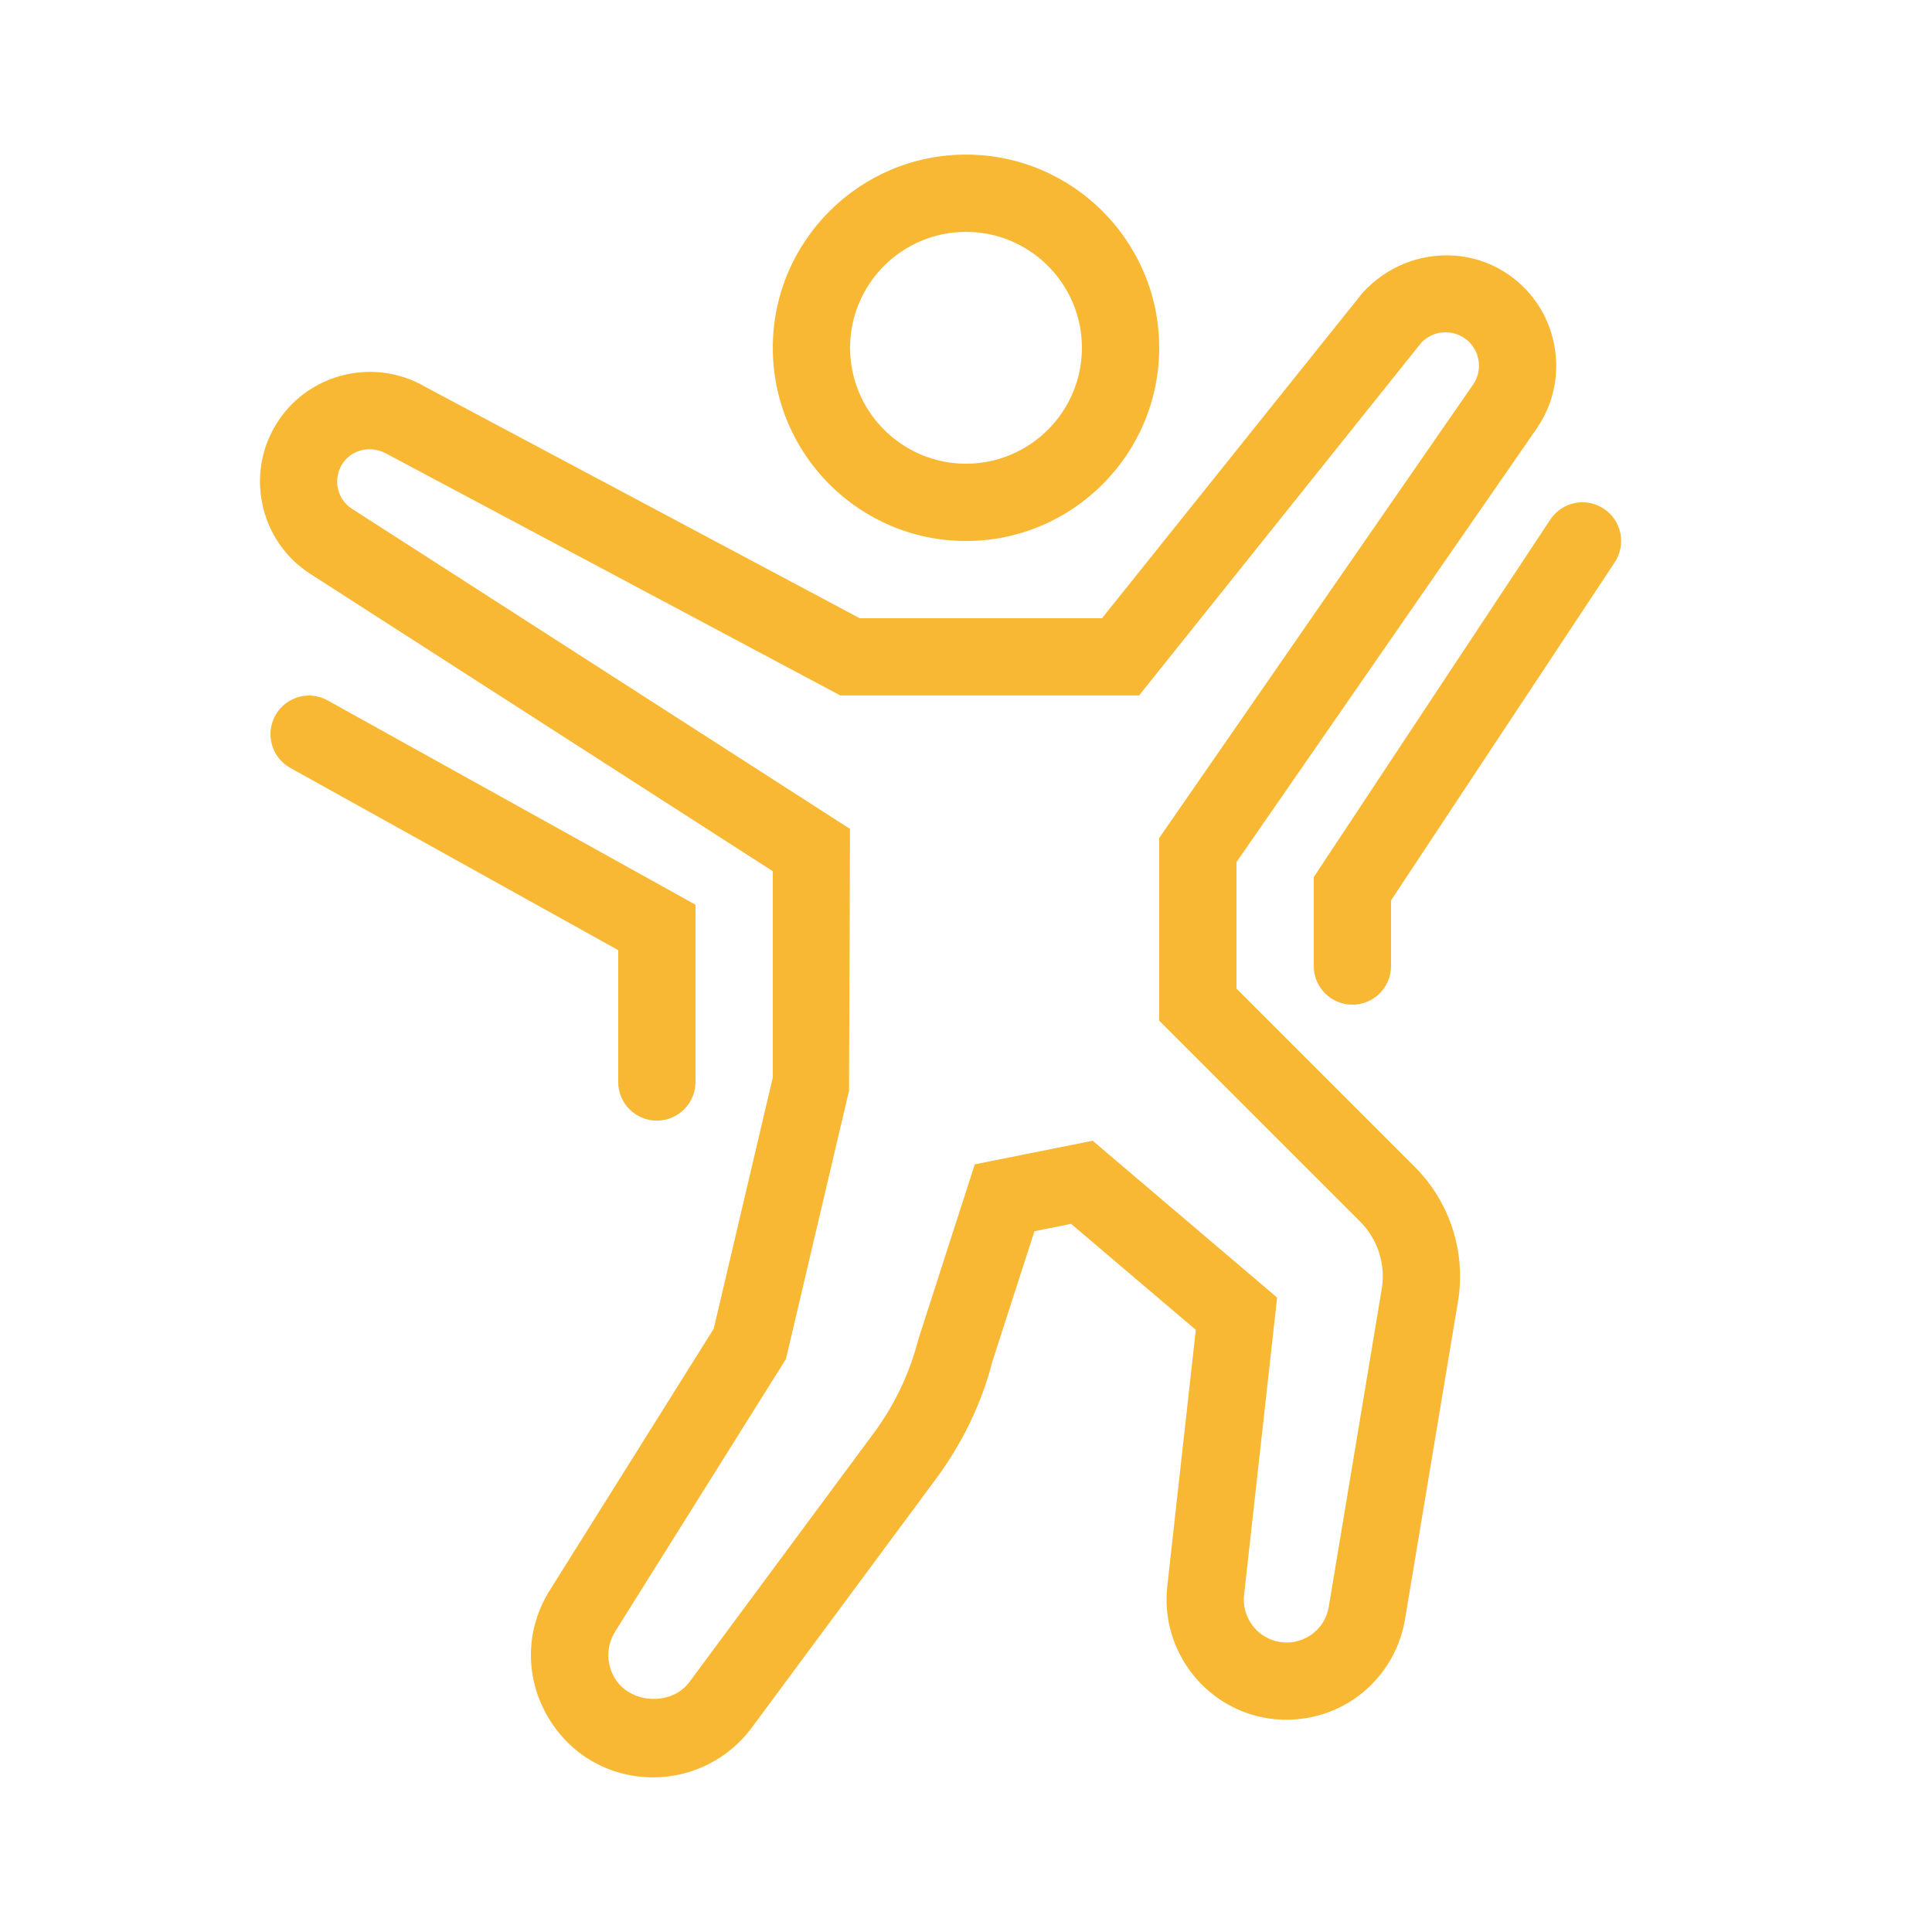 <svg fill="none" height="57" viewBox="0 0 57 57" width="57" xmlns="http://www.w3.org/2000/svg"><path d="m28.5 4.561c-3.143 0-5.7 2.557-5.7 5.7 0 3.143 2.557 5.7 5.7 5.7s5.7-2.557 5.7-5.7c0-3.143-2.557-5.7-5.7-5.7zm0 2.28c1.886 0 3.42 1.534 3.42 3.42 0 1.886-1.534 3.42-3.42 3.42-1.885 0-3.42-1.534-3.42-3.42 0-1.886 1.534-3.42 3.42-3.42zm14.37.699c-.967-.059-1.955.315-2.674 1.104l-7.684 9.596h-7.147l-12.823-6.829c-1.476-.86-3.38-.421-4.328 1.002-.486.729-.653 1.601-.474 2.458.179.856.682 1.589 1.418 2.062l13.642 8.77v6.085l-1.743 7.414-4.836 7.715c-.707 1.129-.743 2.497-.1 3.66.645 1.165 1.826 1.861 3.157 1.861 1.137 0 2.22-.546 2.897-1.461l5.437-7.343c.791-1.067 1.361-2.263 1.672-3.485l1.236-3.825 1.082-.216 3.678 3.126-.842 7.573c-.194 1.753.951 3.399 2.663 3.827.957.237 1.978.064 2.801-.476.823-.54 1.388-1.409 1.55-2.38l1.563-9.376c.242-1.45-.235-2.936-1.274-3.974l-5.261-5.261v-3.732l8.855-12.789c1.019-1.472.657-3.504-.81-4.531-.501-.351-1.074-.541-1.654-.577zm-.325 2.271c.231-.026.468.03.67.171.442.309.553.921.245 1.365l-9.26 13.377v5.388l5.929 5.929c.52.519.756 1.261.637 1.986l-1.563 9.378c-.058.351-.255.653-.552.848-.297.195-.652.255-.998.169-.61-.152-1.018-.74-.949-1.365l.975-8.775-5.442-4.627-3.478.697-1.665 5.163c-.257 1.002-.699 1.933-1.314 2.763l-5.437 7.343c-.541.731-1.788.648-2.227-.147-.236-.427-.223-.932.038-1.347l5.034-8.033 1.861-7.915.029-7.724-14.689-9.441c-.218-.139-.368-.356-.421-.61-.054-.254-.003-.515.14-.73.18-.27.478-.419.793-.419.177 0 .357.045.528.145l13.364 7.118h8.813l8.318-10.396c.166-.182.388-.288.619-.314zm4.353 5.028c-.437-.082-.899.098-1.16.492l-6.978 10.547v2.623c0 .629.51 1.14 1.14 1.14s1.14-.511 1.14-1.14v-1.937l6.599-9.973c.348-.526.205-1.233-.321-1.581-.132-.087-.275-.144-.421-.171zm-37.656 5.689c-.441-.048-.889.167-1.118.579-.306.551-.108 1.244.443 1.55l9.672 5.375v3.89c0 .629.51 1.14 1.14 1.14s1.14-.511 1.14-1.14v-5.23l-10.848-6.025c-.137-.077-.283-.122-.43-.138z" fill="#f8b833"/></svg>